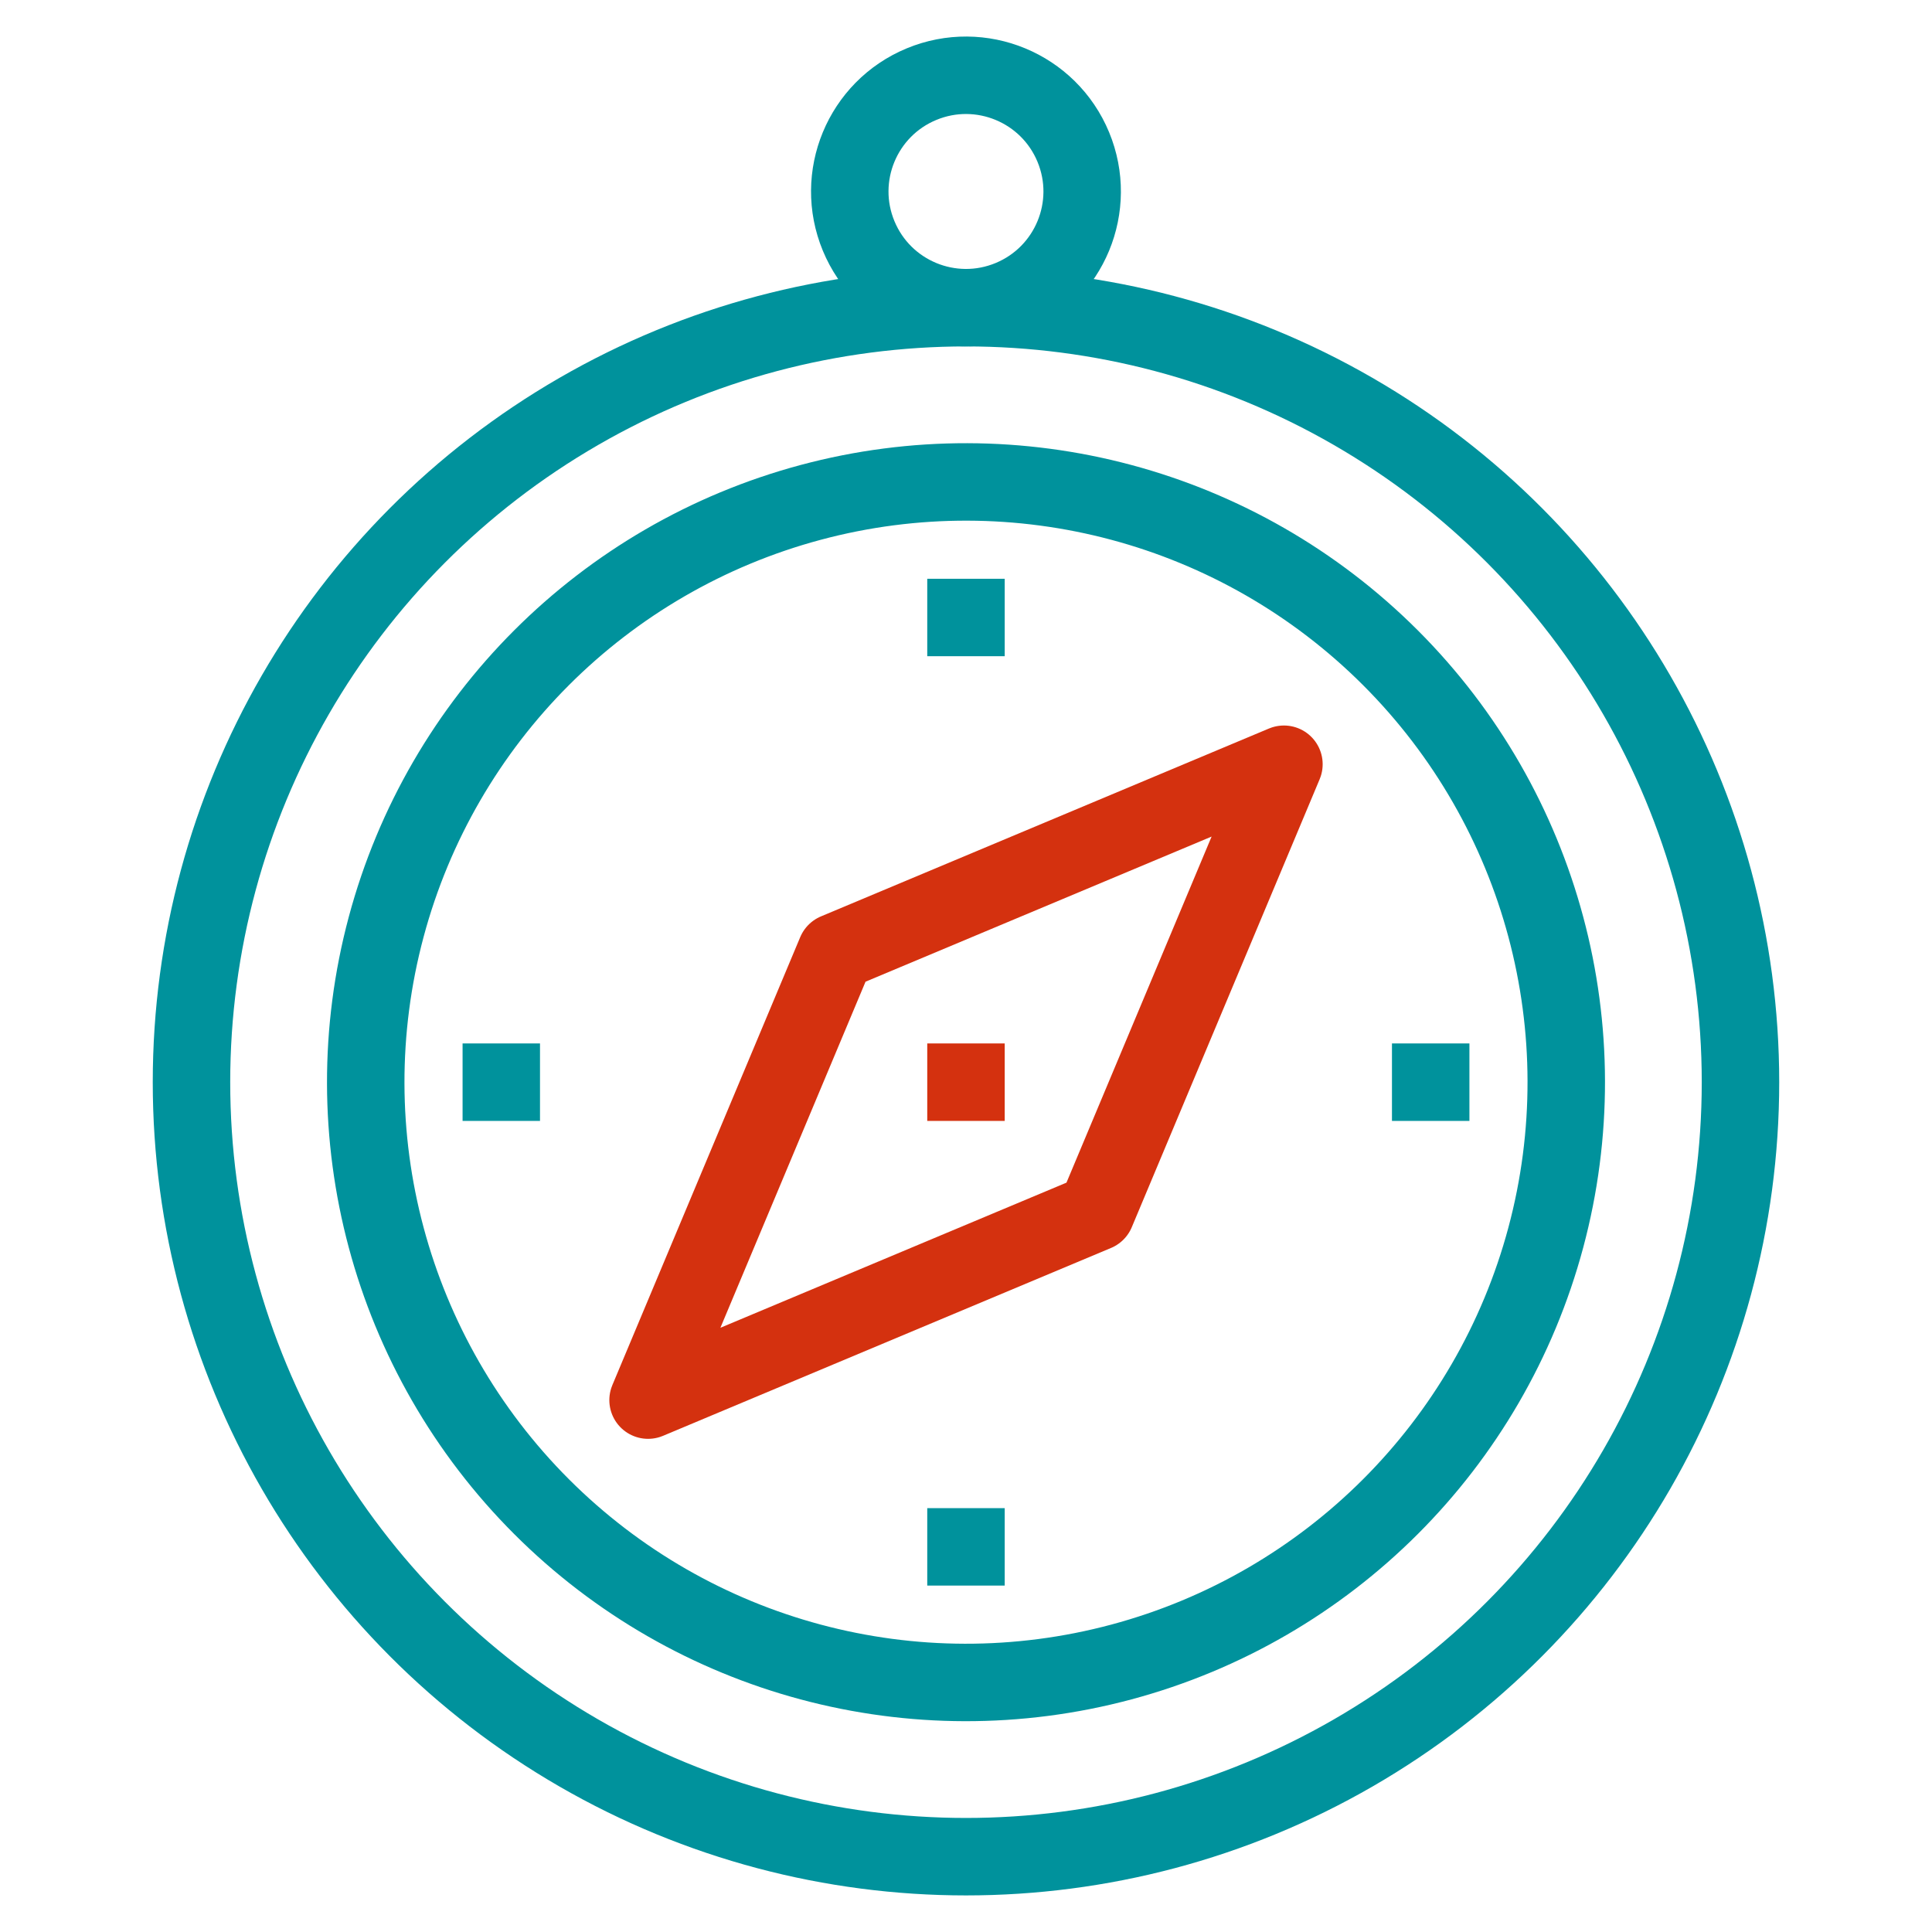 <?xml version="1.0" encoding="UTF-8"?>
<svg xmlns="http://www.w3.org/2000/svg" id="Ebene_1" data-name="Ebene 1" viewBox="0 0 566.93 566.93" width="85" height="85">
  <defs>
    <style>
      .cls-1 {
        stroke: #00929c;
      }

      .cls-1, .cls-2 {
        fill: none;
        stroke-linejoin: round;
        stroke-width: 22.73px;
      }

      .cls-2 {
        stroke: #d4310f;
      }
    </style>
  </defs>
  <circle class="cls-1" cx="283.46" cy="317.56" r="227.27"/>
  <circle class="cls-1" cx="283.46" cy="317.56" r="176.14" transform="translate(-141.52 293.45) rotate(-45)"/>
  <circle class="cls-1" cx="283.46" cy="56.19" r="34.09" transform="translate(.07 112.75) rotate(-22.5)"/>
  <line class="cls-2" x1="283.46" y1="306.19" x2="283.46" y2="328.92"/>
  <polygon class="cls-2" points="321.63 355.72 190.17 410.85 245.3 279.39 376.76 224.26 321.63 355.72"/>
  <g>
    <line class="cls-1" x1="283.46" y1="169.83" x2="283.46" y2="192.56"/>
    <line class="cls-1" x1="283.46" y1="442.56" x2="283.46" y2="465.28"/>
    <line class="cls-1" x1="135.74" y1="317.56" x2="158.46" y2="317.56"/>
    <line class="cls-1" x1="408.46" y1="317.56" x2="431.19" y2="317.56"/>
  </g>
</svg>
